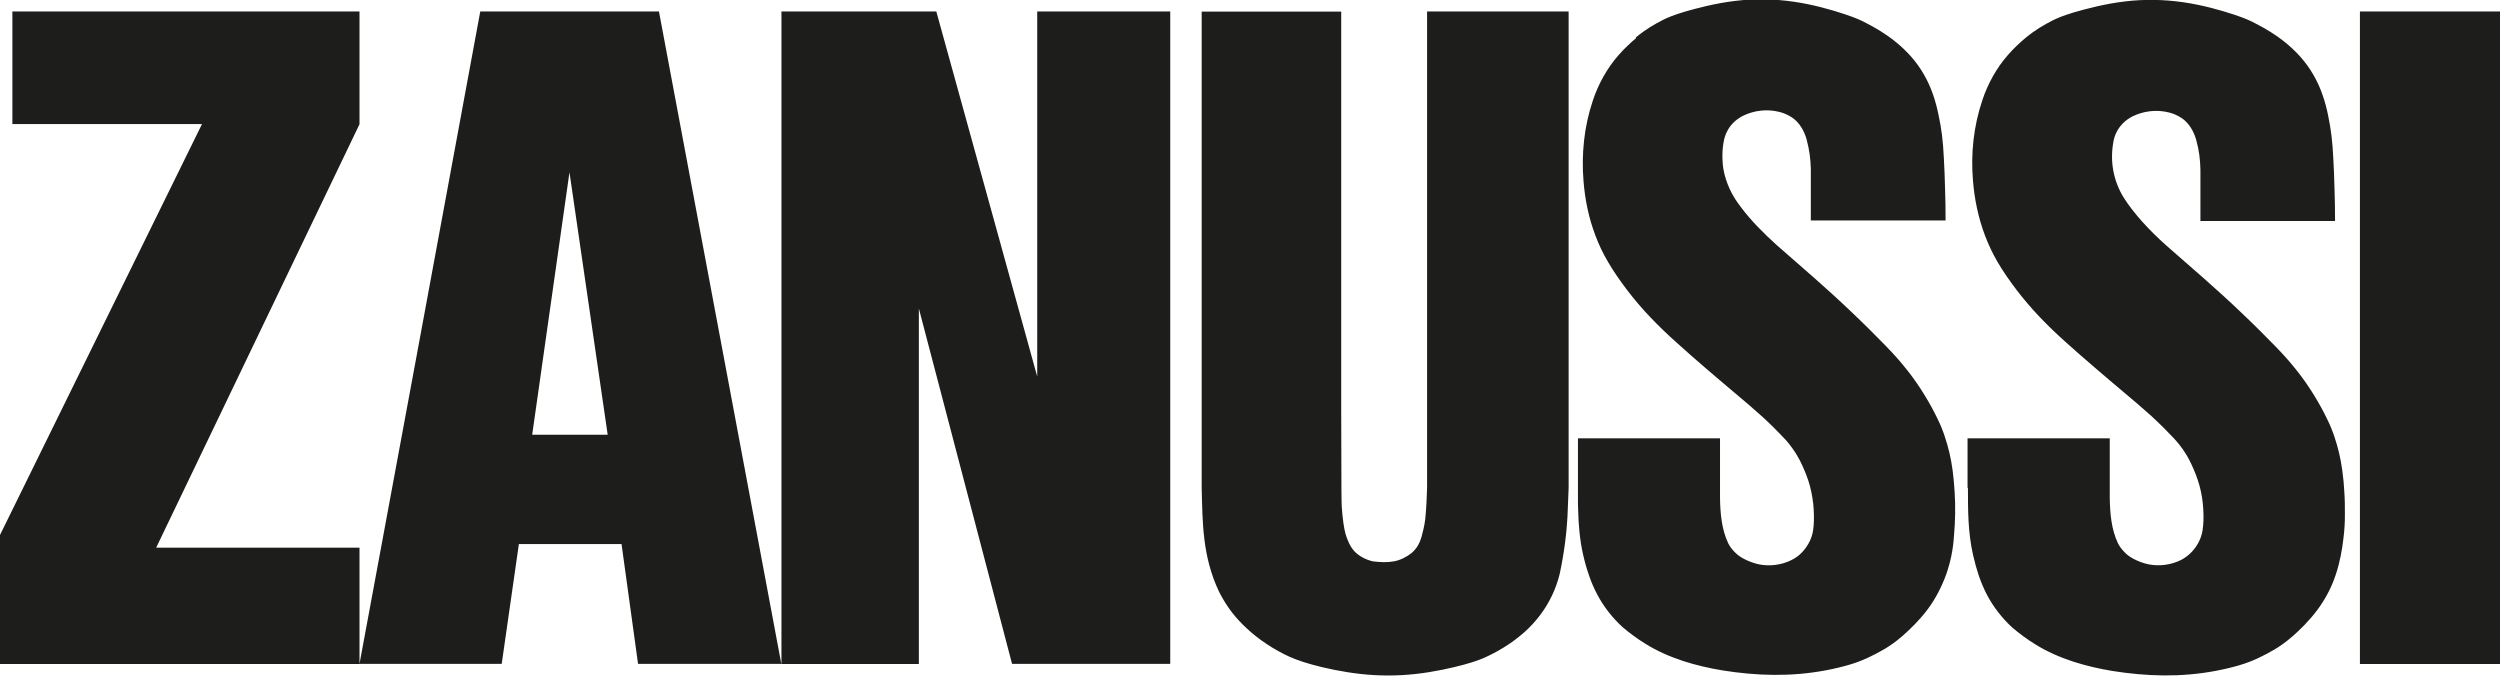 <?xml version="1.0" encoding="UTF-8"?><svg id="Ebene_2" xmlns="http://www.w3.org/2000/svg" viewBox="0 0 187.76 50.74"><defs><style>.cls-1{fill:#1d1d1b;fill-rule:evenodd;}</style></defs><g id="Ebene_1-2"><path class="cls-1" d="m26.99.86H.93v8.46h14.24L0,40.18v9.69h27v-8.74h-15.27l15.27-31.8V.86h0Zm19.69,40l1.24,9h10.76L49.49.86h-13.42c-3.01,16.33-6.04,32.67-9.07,49h10.68l1.29-9h7.71Zm-6.71-8.21l2.8-19.71,2.87,19.71h-5.66ZM87.89.86v49h-11.88l-7-26.69v26.7h-10.32s0-49.01,0-49.01h11.63l7.58,27.42V.86h9.99Zm26.61,46.61c.41-.37.81-.8,1.16-1.26.35-.46.65-.96.9-1.48s.44-1.07.58-1.63c.35-1.63.56-3.28.61-4.93h0l.06-1.53V.86h-10.63v35.77h0c-.02.74-.06,1.6-.14,2.37-.03.23-.07.46-.12.69-.05.23-.11.46-.16.64-.15.48-.33.84-.75,1.21-.35.28-.86.54-1.32.62-.5.09-1.04.07-1.58,0-.27-.06-.53-.16-.77-.29-.24-.13-.47-.3-.64-.49-.34-.39-.5-.83-.64-1.26-.06-.22-.11-.45-.16-.8-.05-.35-.1-.81-.13-1.28-.02-.47-.03-.94-.04-7.13,0-6.2,0-18.12,0-30.04h-10.48v35.77h0c.07,2.58.04,5.14,1.31,7.81.46.9.99,1.68,1.8,2.48.4.4.89.82,1.41,1.19.52.37,1.06.7,1.63.99.57.29,1.16.53,2.13.8.97.27,2.31.56,3.68.71,1.36.15,2.74.15,4.1,0,1.36-.15,2.71-.45,3.63-.7.92-.25,1.42-.45,1.9-.69.48-.23.95-.5,1.39-.79.45-.29.87-.62,1.29-.99h0ZM122.87,2.87c-.4.33-.88.78-1.31,1.27-.43.49-.81,1.03-1.13,1.6-.32.57-.59,1.17-.8,1.81-.66,1.96-.87,4.04-.7,6.07.11,1.35.38,2.74.9,4.09.25.66.54,1.29.95,1.98.4.69.91,1.42,1.45,2.13,1.07,1.4,2.28,2.65,3.69,3.91.69.63,1.43,1.27,2.17,1.91.74.64,1.49,1.27,2.2,1.87.71.6,1.38,1.16,2.03,1.75.65.59,1.26,1.21,1.86,1.85.17.2.33.41.48.62.15.21.3.44.5.82.2.39.45.94.64,1.51.19.57.31,1.17.38,1.77.06.6.07,1.21.03,1.68-.04.47-.13.8-.28,1.11-.14.31-.34.59-.57.84-.23.25-.51.46-.85.62-.68.34-1.6.48-2.43.3-.41-.09-.81-.25-1.11-.41-.31-.16-.52-.33-.71-.53-.19-.19-.35-.41-.47-.65-.49-1.04-.59-2.23-.61-3.37h0v-4.5h-10.67c0,1.51,0,3.03,0,4.54,0,.28,0,.56.02.97.02.86.11,2.11.36,3.19.12.54.27,1.08.45,1.59.17.51.38.99.62,1.44.24.46.53.9.84,1.3.32.41.67.79,1.05,1.14.54.46,1.11.88,1.71,1.25,1.79,1.12,3.88,1.69,5.8,2.01,2.57.41,5.13.49,7.74,0,.64-.12,1.27-.27,1.81-.43.54-.16.97-.33,1.4-.53.43-.2.84-.42,1.25-.66.4-.24.8-.51,1.35-.99.55-.48,1.27-1.18,1.86-1.97.59-.79,1.05-1.68,1.39-2.61.33-.93.53-1.91.59-2.9.1-1.1.12-2.22.05-3.33-.03-.55-.09-1.11-.15-1.6-.13-.96-.32-1.75-.61-2.61-.14-.41-.3-.82-.56-1.34-.49-1.02-1.29-2.38-2.22-3.55-.45-.57-.92-1.12-1.63-1.85-.71-.73-1.64-1.66-2.6-2.57-1.81-1.73-3.71-3.35-5.59-5-.98-.88-1.93-1.84-2.66-2.81-.21-.27-.41-.55-.61-.9-.43-.74-.77-1.71-.8-2.61-.03-.47,0-.94.06-1.31.06-.37.14-.64.27-.89.12-.25.29-.48.49-.68.2-.2.43-.36.69-.5.85-.42,1.84-.54,2.77-.3.32.08.64.22.93.41.57.37.94,1.05,1.1,1.64.22.82.3,1.49.32,2.24h0v3.86h10.12c0-.81-.01-1.61-.04-2.42-.02-.81-.05-1.61-.09-2.27-.06-1.28-.17-2.18-.4-3.24-.2-.98-.51-2.02-1.1-3.04-.28-.49-.61-.94-.98-1.36-.73-.82-1.54-1.43-2.26-1.88-.36-.22-.72-.43-1.1-.62-.37-.2-.75-.38-1.66-.68-.9-.3-2.32-.71-3.78-.92-1.45-.21-2.94-.24-4.39-.06-1.46.17-2.89.55-3.79.81-.89.27-1.25.43-1.6.6-.35.18-.69.36-1.02.57-.33.21-.65.43-1.05.76h0Zm24.93,33.79c0,1.65,0,3.32.38,5,.12.54.27,1.08.44,1.59.18.51.38.99.62,1.44.24.46.53.9.84,1.3.32.41.67.79,1.05,1.14.54.46,1.11.88,1.71,1.25,1.79,1.12,3.88,1.69,5.8,2.01,2.57.41,5.13.49,7.74,0,.64-.12,1.27-.27,1.81-.43.54-.16.97-.33,1.4-.53.43-.2.84-.42,1.25-.66.4-.24.79-.51,1.35-.99.55-.48,1.26-1.18,1.85-1.97s1.06-1.68,1.37-2.61c.32-.93.49-1.91.58-2.68.1-.77.12-1.32.12-1.88,0-.56,0-1.11-.04-1.67-.03-.55-.08-1.11-.15-1.6-.13-.96-.32-1.75-.61-2.61-.14-.41-.3-.82-.56-1.34-.49-1.02-1.29-2.38-2.22-3.55-.45-.57-.92-1.12-1.63-1.85-.71-.73-1.64-1.66-2.6-2.57-1.81-1.73-3.71-3.35-5.59-5-1.27-1.13-2.46-2.41-3.24-3.65-.76-1.27-1-2.68-.76-4.07.04-.28.12-.55.25-.8.12-.25.29-.48.49-.68.2-.2.43-.36.69-.5.85-.42,1.84-.54,2.77-.3.32.08.64.22.93.41.57.37.94,1.05,1.1,1.64.23.82.3,1.49.32,2.24h0v3.86h10.11c0-.81-.01-1.61-.04-2.42-.02-.81-.05-1.61-.09-2.27-.06-1.29-.17-2.18-.39-3.24-.2-.98-.51-2.02-1.1-3.04-.28-.49-.61-.94-.98-1.36-.73-.82-1.54-1.43-2.26-1.88-.36-.22-.72-.43-1.1-.62-.37-.2-.75-.38-1.65-.68-.9-.3-2.32-.71-3.78-.92-1.46-.21-2.94-.24-4.4-.06-1.46.17-2.89.55-3.79.81-.89.27-1.25.43-1.6.6-.35.18-.69.36-1.02.57-.33.21-.65.43-1.05.76-.4.33-.88.78-1.31,1.27-.43.49-.81,1.03-1.13,1.6-.32.57-.59,1.17-.8,1.81-.66,1.96-.88,4.04-.7,6.07.11,1.35.39,2.74.9,4.09.25.66.54,1.29.94,1.98.4.69.91,1.42,1.45,2.13,1.07,1.4,2.28,2.65,3.69,3.91.7.63,1.43,1.27,2.18,1.91.74.64,1.49,1.27,2.2,1.87.71.6,1.38,1.16,2.03,1.75.64.59,1.26,1.21,1.65,1.63.39.42.54.63.7.85.15.22.3.44.5.82.2.39.45.94.64,1.51.19.57.32,1.17.38,1.77.06.6.07,1.21.02,1.68-.04.47-.13.8-.28,1.11-.14.31-.34.59-.57.84-.24.25-.51.45-.81.61-.75.37-1.63.49-2.46.32-.41-.09-.81-.25-1.11-.41-.3-.16-.52-.33-.7-.53-.19-.19-.35-.41-.47-.65-.49-1.04-.59-2.23-.61-3.37h0v-4.5h-10.68v3.7h0ZM187.76.86h-10.52v49.01h10.52V.86h0Z"/></g></svg>
